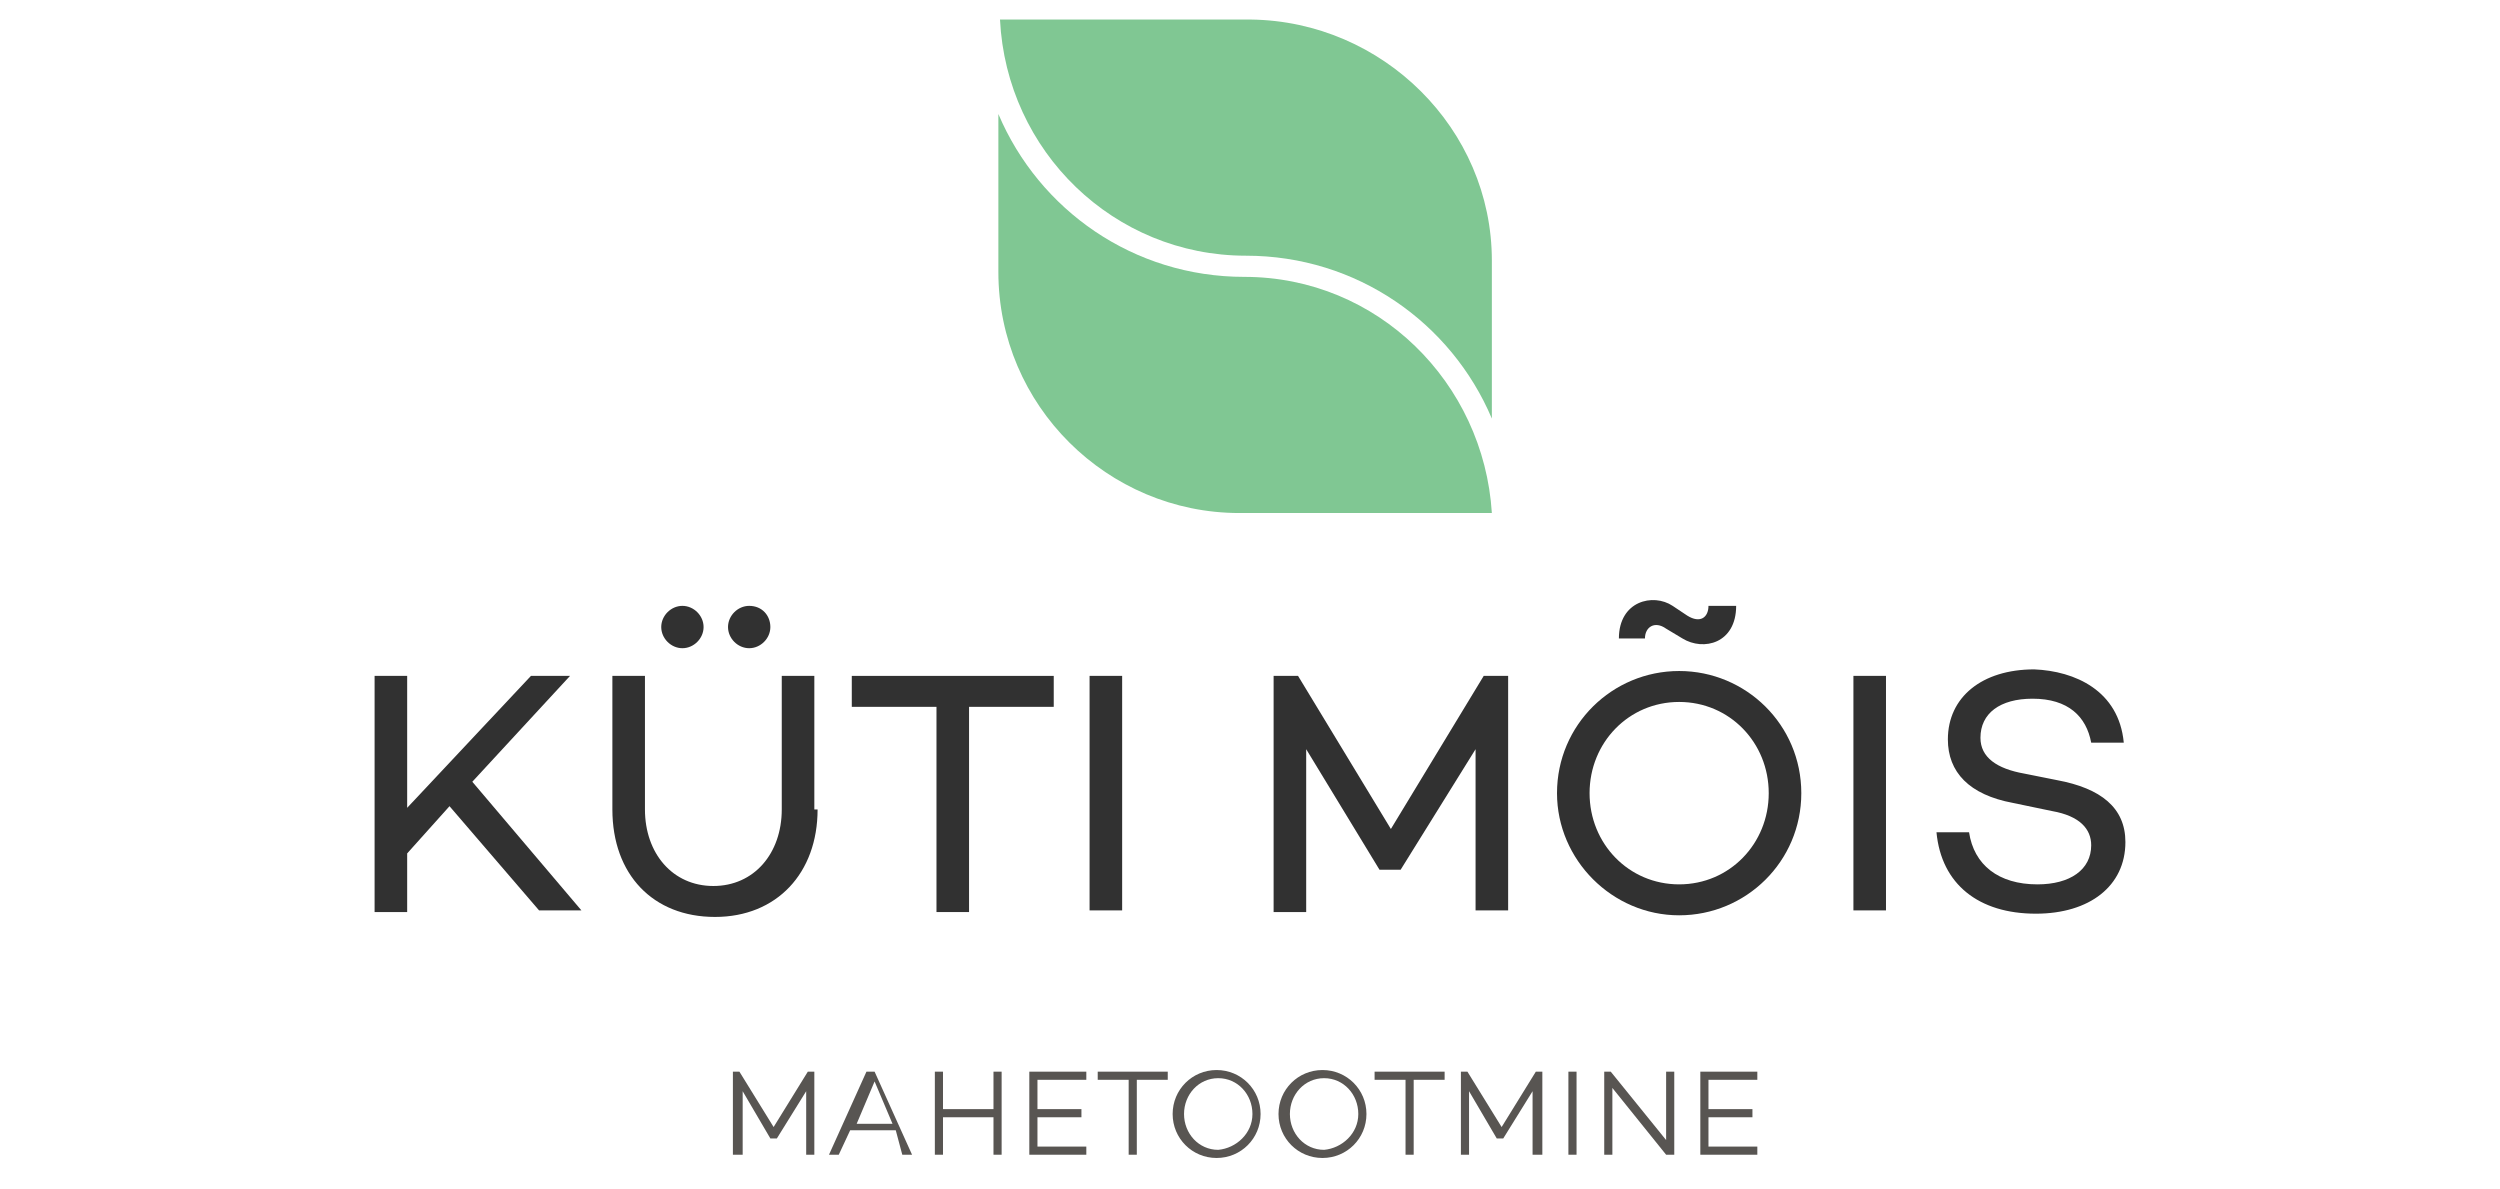 <?xml version="1.0" encoding="utf-8"?>
<!-- Generator: Adobe Illustrator 20.0.0, SVG Export Plug-In . SVG Version: 6.00 Build 0)  -->
<svg version="1.1" id="Layer_1" xmlns="http://www.w3.org/2000/svg" xmlns:xlink="http://www.w3.org/1999/xlink" x="0px" y="0px"
	 viewBox="0 0 153.5 73" style="enable-background:new 0 0 153.5 73;" xml:space="preserve">
<style type="text/css">
	.st0{fill:#80C793;}
	.st1{fill:#313131;}
	.st2{fill:#585552;}
</style>
<g>
	<g>
		<g id="XMLID_11_">
			<g>
				<path class="st0" d="M91.6,16v9.7l0,0c-2.5-5.9-8.3-10-15.1-10c-8.1,0-14.7-6.4-15.1-14.5h15.4C84.9,1.3,91.6,7.9,91.6,16z"/>
				<path class="st0" d="M91.6,31.5H76.1c-8.1,0-14.8-6.6-14.8-14.8V7l0,0c2.5,5.9,8.3,10,15.1,10C84.6,17,91.1,23.5,91.6,31.5z"/>
			</g>
		</g>
	</g>
	<g>
		<path class="st1" d="M25,52.4V56h-2V41.5h2v8.1l7.6-8.1H35L29,48l6.7,7.9h-2.6l-5.5-6.4L25,52.4z"/>
		<path class="st1" d="M50.2,49.7c0,3.9-2.5,6.6-6.3,6.6s-6.3-2.6-6.3-6.6v-8.2h2v8.2c0,2.7,1.7,4.7,4.2,4.7s4.2-2,4.2-4.7v-8.2h2
			v8.2H50.2z M43.2,38.5c0,0.7-0.6,1.3-1.3,1.3s-1.3-0.6-1.3-1.3s0.6-1.3,1.3-1.3S43.2,37.8,43.2,38.5z M47.3,38.5
			c0,0.7-0.6,1.3-1.3,1.3c-0.7,0-1.3-0.6-1.3-1.3s0.6-1.3,1.3-1.3C46.8,37.2,47.3,37.8,47.3,38.5z"/>
		<path class="st1" d="M59.5,43.4V56h-2V43.4h-5.2v-1.9h12.4v1.9H59.5z"/>
		<path class="st1" d="M68.9,55.9h-2V41.5h2V55.9z"/>
		<path class="st1" d="M92.6,55.9h-2V46l-4.6,7.4h-1.3L80.2,46v10h-2V41.5h1.5l5.7,9.4l5.7-9.4h1.5V55.9z"/>
		<path class="st1" d="M110.6,48.7c0,4.2-3.4,7.5-7.5,7.5c-4.1,0-7.5-3.4-7.5-7.5c0-4.2,3.4-7.5,7.5-7.5
			C107.2,41.2,110.6,44.5,110.6,48.7z M108.6,48.7c0-3.1-2.4-5.6-5.5-5.6c-3.1,0-5.5,2.5-5.5,5.6s2.4,5.6,5.5,5.6
			C106.2,54.3,108.6,51.8,108.6,48.7z M106.6,37.2c0,2.3-2,2.8-3.3,2l-1-0.6c-0.7-0.5-1.3-0.1-1.3,0.6h-1.6c0-2.3,2.1-2.8,3.3-2
			l0.9,0.6c0.8,0.5,1.3,0.1,1.3-0.6H106.6z"/>
		<path class="st1" d="M115.8,55.9h-2V41.5h2V55.9z"/>
		<path class="st1" d="M130.4,45.6h-2c-0.3-1.6-1.4-2.7-3.6-2.7c-2,0-3.2,0.9-3.2,2.4c0,1.2,1,1.9,2.7,2.2l2,0.4
			c2.7,0.5,4.2,1.7,4.2,3.8c0,2.7-2.2,4.4-5.5,4.4c-3.5,0-5.8-1.8-6.1-5h2c0.3,2,1.8,3.2,4.2,3.2c2,0,3.3-0.9,3.3-2.4
			c0-1-0.7-1.8-2.4-2.1l-2.4-0.5c-2.7-0.5-4-1.9-4-3.9c0-2.6,2.1-4.3,5.3-4.3C127.4,41.2,130.1,42.4,130.4,45.6z"/>
	</g>
	<g>
		<path class="st2" d="M50,70.9h-0.5V67l-1.8,2.9h-0.4L45.6,67v3.9H45v-5.1h0.4l2.1,3.4l2.1-3.4H50V70.9z"/>
		<path class="st2" d="M52.2,69.4l-0.7,1.5h-0.6l2.3-5.1h0.5l2.3,5.1h-0.6L55,69.4H52.2z M53.7,66.4L52.6,69h2.2L53.7,66.4z"/>
		<path class="st2" d="M61.5,70.9H61v-2.3h-3.1v2.3h-0.5v-5.1h0.5v2.3H61v-2.3h0.5V70.9z"/>
		<path class="st2" d="M63.7,68.1h2.7v0.5h-2.7v1.8h3v0.5h-3.5v-5.1h3.5v0.5h-3V68.1z"/>
		<path class="st2" d="M69.8,66.3v4.6h-0.5v-4.6h-1.9v-0.5h4.3v0.5H69.8z"/>
		<path class="st2" d="M77.4,68.4c0,1.5-1.2,2.7-2.7,2.7s-2.7-1.2-2.7-2.7s1.2-2.7,2.7-2.7C76.2,65.7,77.4,66.9,77.4,68.4z
			 M76.9,68.4c0-1.2-0.9-2.2-2.1-2.2s-2.1,1-2.1,2.2s0.9,2.2,2.1,2.2C75.9,70.5,76.9,69.6,76.9,68.4z"/>
		<path class="st2" d="M83.9,68.4c0,1.5-1.2,2.7-2.7,2.7s-2.7-1.2-2.7-2.7s1.2-2.7,2.7-2.7S83.9,66.9,83.9,68.4z M83.4,68.4
			c0-1.2-0.9-2.2-2.1-2.2s-2.1,1-2.1,2.2s0.9,2.2,2.1,2.2C82.4,70.5,83.4,69.6,83.4,68.4z"/>
		<path class="st2" d="M86.8,66.3v4.6h-0.5v-4.6h-1.9v-0.5h4.3v0.5H86.8z"/>
		<path class="st2" d="M94.6,70.9h-0.5V67l-1.8,2.9h-0.4L90.2,67v3.9h-0.5v-5.1h0.4l2.1,3.4l2.1-3.4h0.4v5.1H94.6z"/>
		<path class="st2" d="M96.8,70.9h-0.5v-5.1h0.5V70.9z"/>
		<path class="st2" d="M102.8,70.9h-0.5l-3.3-4.1v4.1h-0.5v-5.1h0.4l3.4,4.2v-4.2h0.5V70.9z"/>
		<path class="st2" d="M104.9,68.1h2.7v0.5h-2.7v1.8h3v0.5h-3.5v-5.1h3.5v0.5h-3V68.1z"/>
	</g>
</g>
</svg>
